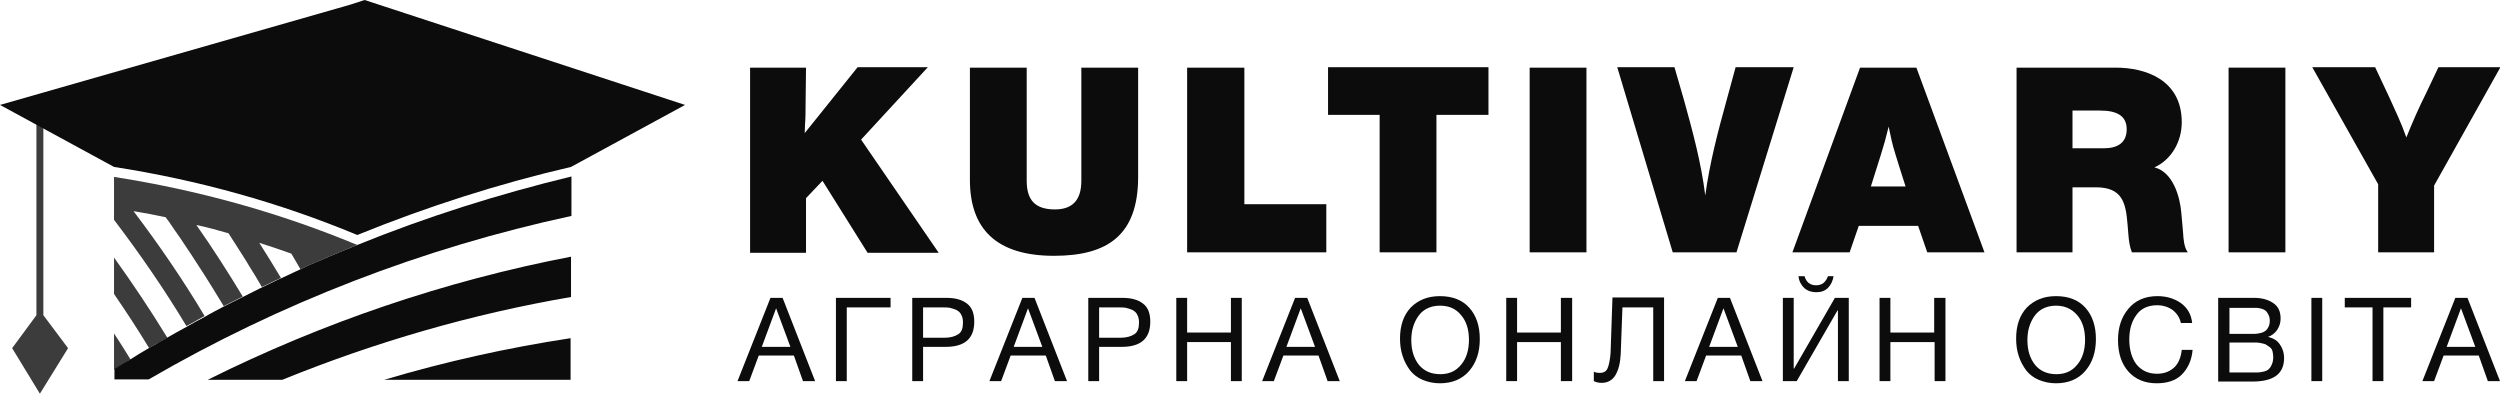 <?xml version="1.0" encoding="UTF-8"?> <!-- Generator: Adobe Illustrator 24.0.1, SVG Export Plug-In . SVG Version: 6.00 Build 0) --> <svg xmlns="http://www.w3.org/2000/svg" xmlns:xlink="http://www.w3.org/1999/xlink" id="Слой_3" x="0px" y="0px" viewBox="0 0 576.6 90.8" style="enable-background:new 0 0 576.6 90.8;" xml:space="preserve"> <style type="text/css"> .st0{opacity:0.8;fill:#0C0C0C;} .st1{fill-rule:evenodd;clip-rule:evenodd;fill:#0C0C0C;} .st2{fill:#0C0C0C;} </style> <path class="st0" d="M26.3,76.9v8.4c1-0.7,2.1-1.3,3.1-2c0.2-0.1,0.4-0.3,0.7-0.4C28.9,80.9,27.6,78.9,26.3,76.9z M26.3,59.4v8.4 c2.8,4.1,5.5,8.2,8.1,12.5c0.7-0.4,1.4-0.9,2.1-1.2c0.7-0.4,1.4-0.8,2.1-1.2v0C34.7,71.5,30.6,65.4,26.3,59.4z M82.4,56.5 c-2.9,1.2-5.7,2.3-8.6,3.6c-0.3,0.1-0.6,0.3-1,0.4c-1.2,0.5-2.3,1-3.5,1.6c-0.7-1.2-1.4-2.4-2.1-3.6c-2.5-0.9-4.9-1.7-7.4-2.5 c1.7,2.7,3.4,5.4,5,8.1c-0.4,0.2-0.9,0.4-1.3,0.6c-1,0.5-2.1,1-3.1,1.5c-0.9-1.6-1.9-3.2-2.9-4.8c-0.5-0.9-1.1-1.8-1.6-2.6 c-1.1-1.7-2.1-3.3-3.2-5c-2.5-0.7-4.9-1.4-7.4-1.9c3.8,5.4,7.3,10.9,10.7,16.5c-1.5,0.7-2.9,1.5-4.4,2.2c-0.9-1.5-1.8-2.9-2.7-4.4 c-0.5-0.8-1-1.6-1.5-2.4c-1-1.6-2.1-3.2-3.1-4.8c-0.9-1.3-1.7-2.6-2.6-3.9c-0.1-0.1-0.1-0.2-0.2-0.3c-0.5-0.8-1.1-1.5-1.6-2.3 c-0.5-0.8-1.1-1.6-1.7-2.4c-2.4-0.5-4.9-1-7.4-1.4c5.9,7.8,11.4,15.8,16.4,24.2c-1,0.5-2,1.1-2.9,1.6c-0.4,0.2-0.9,0.5-1.3,0.7v0 c-5.1-8.5-10.7-16.6-16.7-24.5V40.8C45.5,43.8,64.4,49,82.4,56.5z"></path> <path class="st1" d="M82.4,56.5c-2.9,1.2-5.7,2.3-8.6,3.6c-0.3,0.1-0.7,0.3-1,0.4c-1.2,0.5-2.3,1-3.5,1.6c-1.5,0.7-3,1.4-4.5,2.1 c-0.5,0.2-0.9,0.4-1.3,0.6c-2.5,1.2-5,2.4-7.5,3.7c-1.5,0.7-2.9,1.5-4.4,2.2c-1.5,0.8-2.9,1.5-4.4,2.4c-1.4,0.7-2.8,1.5-4.2,2.3v0 c-1.5,0.8-2.9,1.6-4.3,2.4c-0.7,0.4-1.4,0.8-2.1,1.2c-0.7,0.4-1.4,0.8-2.1,1.2c-1.4,0.8-2.9,1.7-4.3,2.6c-0.2,0.1-0.5,0.3-0.7,0.4 c-1.1,0.6-2.1,1.3-3.1,1.9v2.4h7.9c30.3-17.6,63.2-30.3,97.5-37.7v-9.1C114.9,44.8,98.4,50,82.4,56.5z M47.9,87.6h17.2 c21.4-8.7,43.8-15.2,66.6-19.1v-9.3C102.6,64.8,74.4,74.4,47.9,87.6z M88.6,87.6h43V78C117.1,80.2,102.7,83.4,88.6,87.6z"></path> <polygon class="st0" points="10,28.2 8.4,27.5 8.4,72.7 2.8,80.3 9.2,90.8 15.7,80.3 10,72.7 "></polygon> <path class="st2" d="M158,24.2l-26.3,14.3c-16.8,3.9-33.3,9.2-49.3,15.7c-18-7.5-36.8-12.7-56.1-15.7v0L0,24.2L80.7,1.1L84.1,0 L158,24.2z"></path> <g> <path class="st2" d="M198.6,32.2l17.9,26.1h-16.4l-10.4-16.6l-3.8,4v12.6H173V15.6h12.9l-0.1,8.6c0,4.1-0.1,2.8-0.2,6.5l12.2-15.2 H214L198.6,32.2z"></path> <path class="st2" d="M262.5,40.8c0,13.5-7.1,18.2-19.4,18.2c-13.3,0-19.4-6.2-19.4-17.5V15.6h13.1v26.1c0,4.4,1.9,6.6,6.5,6.6 c4.1,0,6.1-2.2,6.1-6.6V15.6h13.1V40.8z"></path> <path class="st2" d="M305.9,58.2h-32.1V15.6H287v31.5h18.9V58.2z"></path> <path class="st2" d="M343.3,26.5h-12v31.7h-13.1V26.5h-11.9v-11h37V26.5z"></path> <path class="st2" d="M365.9,58.2h-13.1V15.6h13.1V58.2z"></path> <path class="st2" d="M400.5,58.2h-14.7l-12.8-42.7h13.2l2.2,7.6c2,7.2,4,14.6,4.9,22c1-7.4,2.9-14.7,4.9-21.9l2.1-7.7h13.4 L400.5,58.2z"></path> <path class="st2" d="M457.7,58.2h-13.2l-2.1-6.1h-13.7l-2.1,6.1h-13.2L429,15.6H442L457.7,58.2z M437.2,35.7 c-0.9-2.9-1-3.7-1.6-6.5c-0.7,2.9-1,3.9-1.8,6.5c0,0-0.9,2.9-2.3,7.3h8C438.7,40.6,437.2,35.7,437.2,35.7z"></path> <path class="st2" d="M488,15.6c6.7,0,15.2,2.7,15.2,12.6c0,4.6-2.5,8.7-6.3,10.4c4.3,1.1,5.9,6.8,6.2,10.5l0.4,4.5 c0.1,1.5,0.2,3.4,1.1,4.6h-12.9c-0.5-1.2-0.7-2.7-0.8-4l-0.2-2.4c-0.4-4.9-1.1-8.6-7.3-8.6H478v15h-12.9V15.6H488z M478,34.2h7.2 c3,0,5.3-1.1,5.3-4.4c0-2.9-2-4.3-6.1-4.3H478V34.2z"></path> <path class="st2" d="M527.1,58.2H514V15.6h13.1V58.2z"></path> <path class="st2" d="M561.4,42.8v15.4h-12.9V42.5l-15.2-27h14.5l3.2,6.8c1.4,3.1,2.9,6.2,4,9.4c1.4-3.5,2.9-6.9,4.6-10.3l2.8-5.9 h14.3L561.4,42.8z"></path> </g> <g> <path class="st2" d="M180.5,68.7l7.5,19.2h-2.8l-2.1-5.9H175l-2.2,5.9h-2.7l7.6-19.2H180.5z M182.3,80l-3.3-8.9l-3.3,8.9H182.3z"></path> <path class="st2" d="M195.3,87.9h-2.5V68.7h12.6v2.2h-10.1V87.9z"></path> <path class="st2" d="M210.4,68.7h7.9c2,0,3.5,0.4,4.7,1.3c1.2,0.9,1.7,2.3,1.7,4.2c0,3.9-2.2,5.8-6.6,5.8h-5.2v7.9h-2.5V68.7z M212.9,70.9v7h4.9c1.4,0,2.4-0.3,3.2-0.8c0.8-0.5,1.1-1.4,1.1-2.7c0-0.7-0.1-1.3-0.4-1.8c-0.2-0.5-0.6-0.8-1.1-1.1 c-0.5-0.2-1-0.4-1.5-0.5c-0.5-0.1-1.1-0.1-1.8-0.1H212.9z"></path> <path class="st2" d="M238.6,68.7l7.5,19.2h-2.8l-2.1-5.9h-8.1l-2.2,5.9h-2.7l7.6-19.2H238.6z M240.4,80l-3.3-8.9l-3.3,8.9H240.4z"></path> <path class="st2" d="M251,68.7h7.9c2,0,3.5,0.4,4.7,1.3c1.2,0.9,1.7,2.3,1.7,4.2c0,3.9-2.2,5.8-6.6,5.8h-5.2v7.9H251V68.7z M253.5,70.9v7h4.9c1.4,0,2.4-0.3,3.2-0.8c0.8-0.5,1.1-1.4,1.1-2.7c0-0.7-0.1-1.3-0.4-1.8c-0.2-0.5-0.6-0.8-1.1-1.1 c-0.5-0.2-1-0.4-1.5-0.5c-0.5-0.1-1.1-0.1-1.8-0.1H253.5z"></path> <path class="st2" d="M286.4,68.7v19.2h-2.5v-9h-10.1v9h-2.5V68.7h2.5v8h10.1v-8H286.4z"></path> <path class="st2" d="M301.5,68.7l7.5,19.2h-2.8l-2.1-5.9H296l-2.2,5.9h-2.7l7.6-19.2H301.5z M303.3,80l-3.3-8.9l-3.3,8.9H303.3z"></path> <path class="st2" d="M332.1,68.3c2.9,0,5.2,0.9,6.8,2.7c1.6,1.8,2.4,4.2,2.4,7.2c0,3-0.8,5.4-2.4,7.3c-1.6,1.9-3.9,2.9-6.8,2.9 c-1.5,0-2.8-0.3-4-0.8c-1.2-0.5-2.2-1.3-2.9-2.2c-0.7-1-1.3-2-1.7-3.3c-0.4-1.2-0.6-2.5-0.6-4c0-3,0.8-5.4,2.5-7.2 C327.1,69.2,329.3,68.3,332.1,68.3z M332.1,70.5c-2.1,0-3.8,0.8-4.9,2.3c-1.1,1.5-1.7,3.4-1.7,5.6c0,2.4,0.6,4.3,1.8,5.8 c1.2,1.4,2.8,2.1,4.9,2.1c2,0,3.6-0.7,4.8-2.2c1.2-1.4,1.8-3.4,1.8-5.7c0-2.4-0.6-4.3-1.8-5.7C335.8,71.2,334.2,70.5,332.1,70.5z"></path> <path class="st2" d="M362.6,68.7v19.2H360v-9h-10.1v9h-2.5V68.7h2.5v8H360v-8H362.6z"></path> <path class="st2" d="M383.8,68.7v19.2h-2.5v-17h-7.1l-0.4,10.8c-0.1,2-0.5,3.6-1.2,4.8c-0.7,1.2-1.8,1.8-3.2,1.8 c-0.6,0-1.2-0.1-1.8-0.4v-2.2c0.3,0.2,0.7,0.3,1.4,0.3c0.5,0,0.9-0.1,1.3-0.4c0.3-0.2,0.6-0.8,0.8-1.7c0.2-0.9,0.4-2.1,0.4-3.6 l0.4-11.7H383.8z"></path> <path class="st2" d="M399,68.7l7.5,19.2h-2.8l-2.1-5.9h-8.1l-2.2,5.9h-2.7l7.6-19.2H399z M400.8,80l-3.3-8.9l-3.3,8.9H400.8z"></path> <path class="st2" d="M411.2,87.9V68.7h2.5V85h0.1l9.4-16.3h3.2v19.2h-2.5V71.6h-0.1l-9.4,16.3H411.2z M422.9,63.7 c-0.2,1.1-0.6,2-1.3,2.7c-0.7,0.7-1.6,1-2.7,1c-1.1,0-2-0.3-2.8-1c-0.7-0.7-1.2-1.6-1.3-2.7h1.4c0.4,1.4,1.3,2.1,2.7,2.1 c1.3,0,2.2-0.7,2.7-2.1H422.9z"></path> <path class="st2" d="M448.7,68.7v19.2h-2.5v-9H436v9h-2.5V68.7h2.5v8h10.1v-8H448.7z"></path> <path class="st2" d="M474.2,68.3c2.9,0,5.2,0.9,6.8,2.7c1.6,1.8,2.4,4.2,2.4,7.2c0,3-0.8,5.4-2.4,7.3c-1.6,1.9-3.9,2.9-6.8,2.9 c-1.5,0-2.8-0.3-4-0.8c-1.2-0.5-2.2-1.3-2.9-2.2c-0.7-1-1.3-2-1.7-3.3c-0.4-1.2-0.6-2.5-0.6-4c0-3,0.8-5.4,2.5-7.2 C469.2,69.2,471.4,68.3,474.2,68.3z M474.2,70.5c-2.1,0-3.8,0.8-4.9,2.3c-1.1,1.5-1.7,3.4-1.7,5.6c0,2.4,0.6,4.3,1.8,5.8 c1.2,1.4,2.8,2.1,4.9,2.1c2,0,3.6-0.7,4.8-2.2c1.2-1.4,1.8-3.4,1.8-5.7c0-2.4-0.6-4.3-1.8-5.7C477.8,71.2,476.2,70.5,474.2,70.5z"></path> <path class="st2" d="M505.7,80.7c-0.2,2.4-1.1,4.3-2.5,5.7s-3.4,2-5.8,2c-2.7,0-4.9-0.9-6.5-2.7s-2.4-4.2-2.4-7.3 c0-2.9,0.8-5.3,2.4-7.2c1.6-1.9,3.8-2.9,6.7-2.9c2,0,3.8,0.5,5.4,1.6c1.5,1.1,2.4,2.6,2.6,4.6H503c-0.3-1.3-0.9-2.2-1.9-3 c-1-0.7-2.2-1.1-3.6-1.1c-2.1,0-3.8,0.8-4.8,2.3c-1.1,1.5-1.6,3.4-1.6,5.6c0,2.4,0.6,4.4,1.7,5.8c1.2,1.4,2.7,2.1,4.7,2.1 c1.6,0,2.9-0.5,3.9-1.4c1-0.9,1.6-2.3,1.8-4.1H505.7z"></path> <path class="st2" d="M511.7,68.7h8.2c1.8,0,3.2,0.4,4.4,1.2c1.2,0.8,1.7,2,1.7,3.6c0,1-0.3,1.8-0.8,2.6c-0.5,0.7-1.2,1.3-2.1,1.6 c1.2,0.3,2.1,0.8,2.7,1.7c0.6,0.8,1,1.9,1,3.2c0,3.6-2.4,5.4-7.3,5.4h-7.9V68.7z M514.2,70.9V77h4.6c0.5,0,1,0,1.3,0 c0.4,0,0.8-0.1,1.3-0.2c0.5-0.1,0.8-0.3,1.1-0.5c0.3-0.2,0.5-0.5,0.7-0.9c0.2-0.4,0.3-0.9,0.3-1.4c0-0.6-0.1-1-0.3-1.4 c-0.2-0.4-0.4-0.7-0.6-0.9c-0.3-0.2-0.6-0.4-1-0.5c-0.4-0.1-0.8-0.2-1.2-0.2c-0.4,0-0.8,0-1.4,0H514.2z M514.2,79v6.9h5.1 c0.6,0,1.1,0,1.5,0c0.4,0,0.8-0.1,1.3-0.2c0.5-0.1,0.9-0.3,1.2-0.6s0.5-0.6,0.7-1.1c0.2-0.5,0.3-1,0.3-1.7c0-0.5-0.1-1-0.2-1.4 c-0.1-0.4-0.4-0.7-0.7-0.9c-0.3-0.2-0.6-0.4-0.9-0.6c-0.3-0.1-0.7-0.2-1.2-0.3c-0.5-0.1-0.9-0.1-1.2-0.1c-0.3,0-0.7,0-1.3,0H514.2z "></path> <path class="st2" d="M535.6,68.7v19.2h-2.5V68.7H535.6z"></path> <path class="st2" d="M556.1,68.7v2.2h-6.4v17h-2.5v-17h-6.4v-2.2H556.1z"></path> <path class="st2" d="M569.1,68.7l7.5,19.2h-2.8l-2.1-5.9h-8.1l-2.2,5.9h-2.7l7.6-19.2H569.1z M570.9,80l-3.3-8.9l-3.3,8.9H570.9z"></path> </g> </svg> 